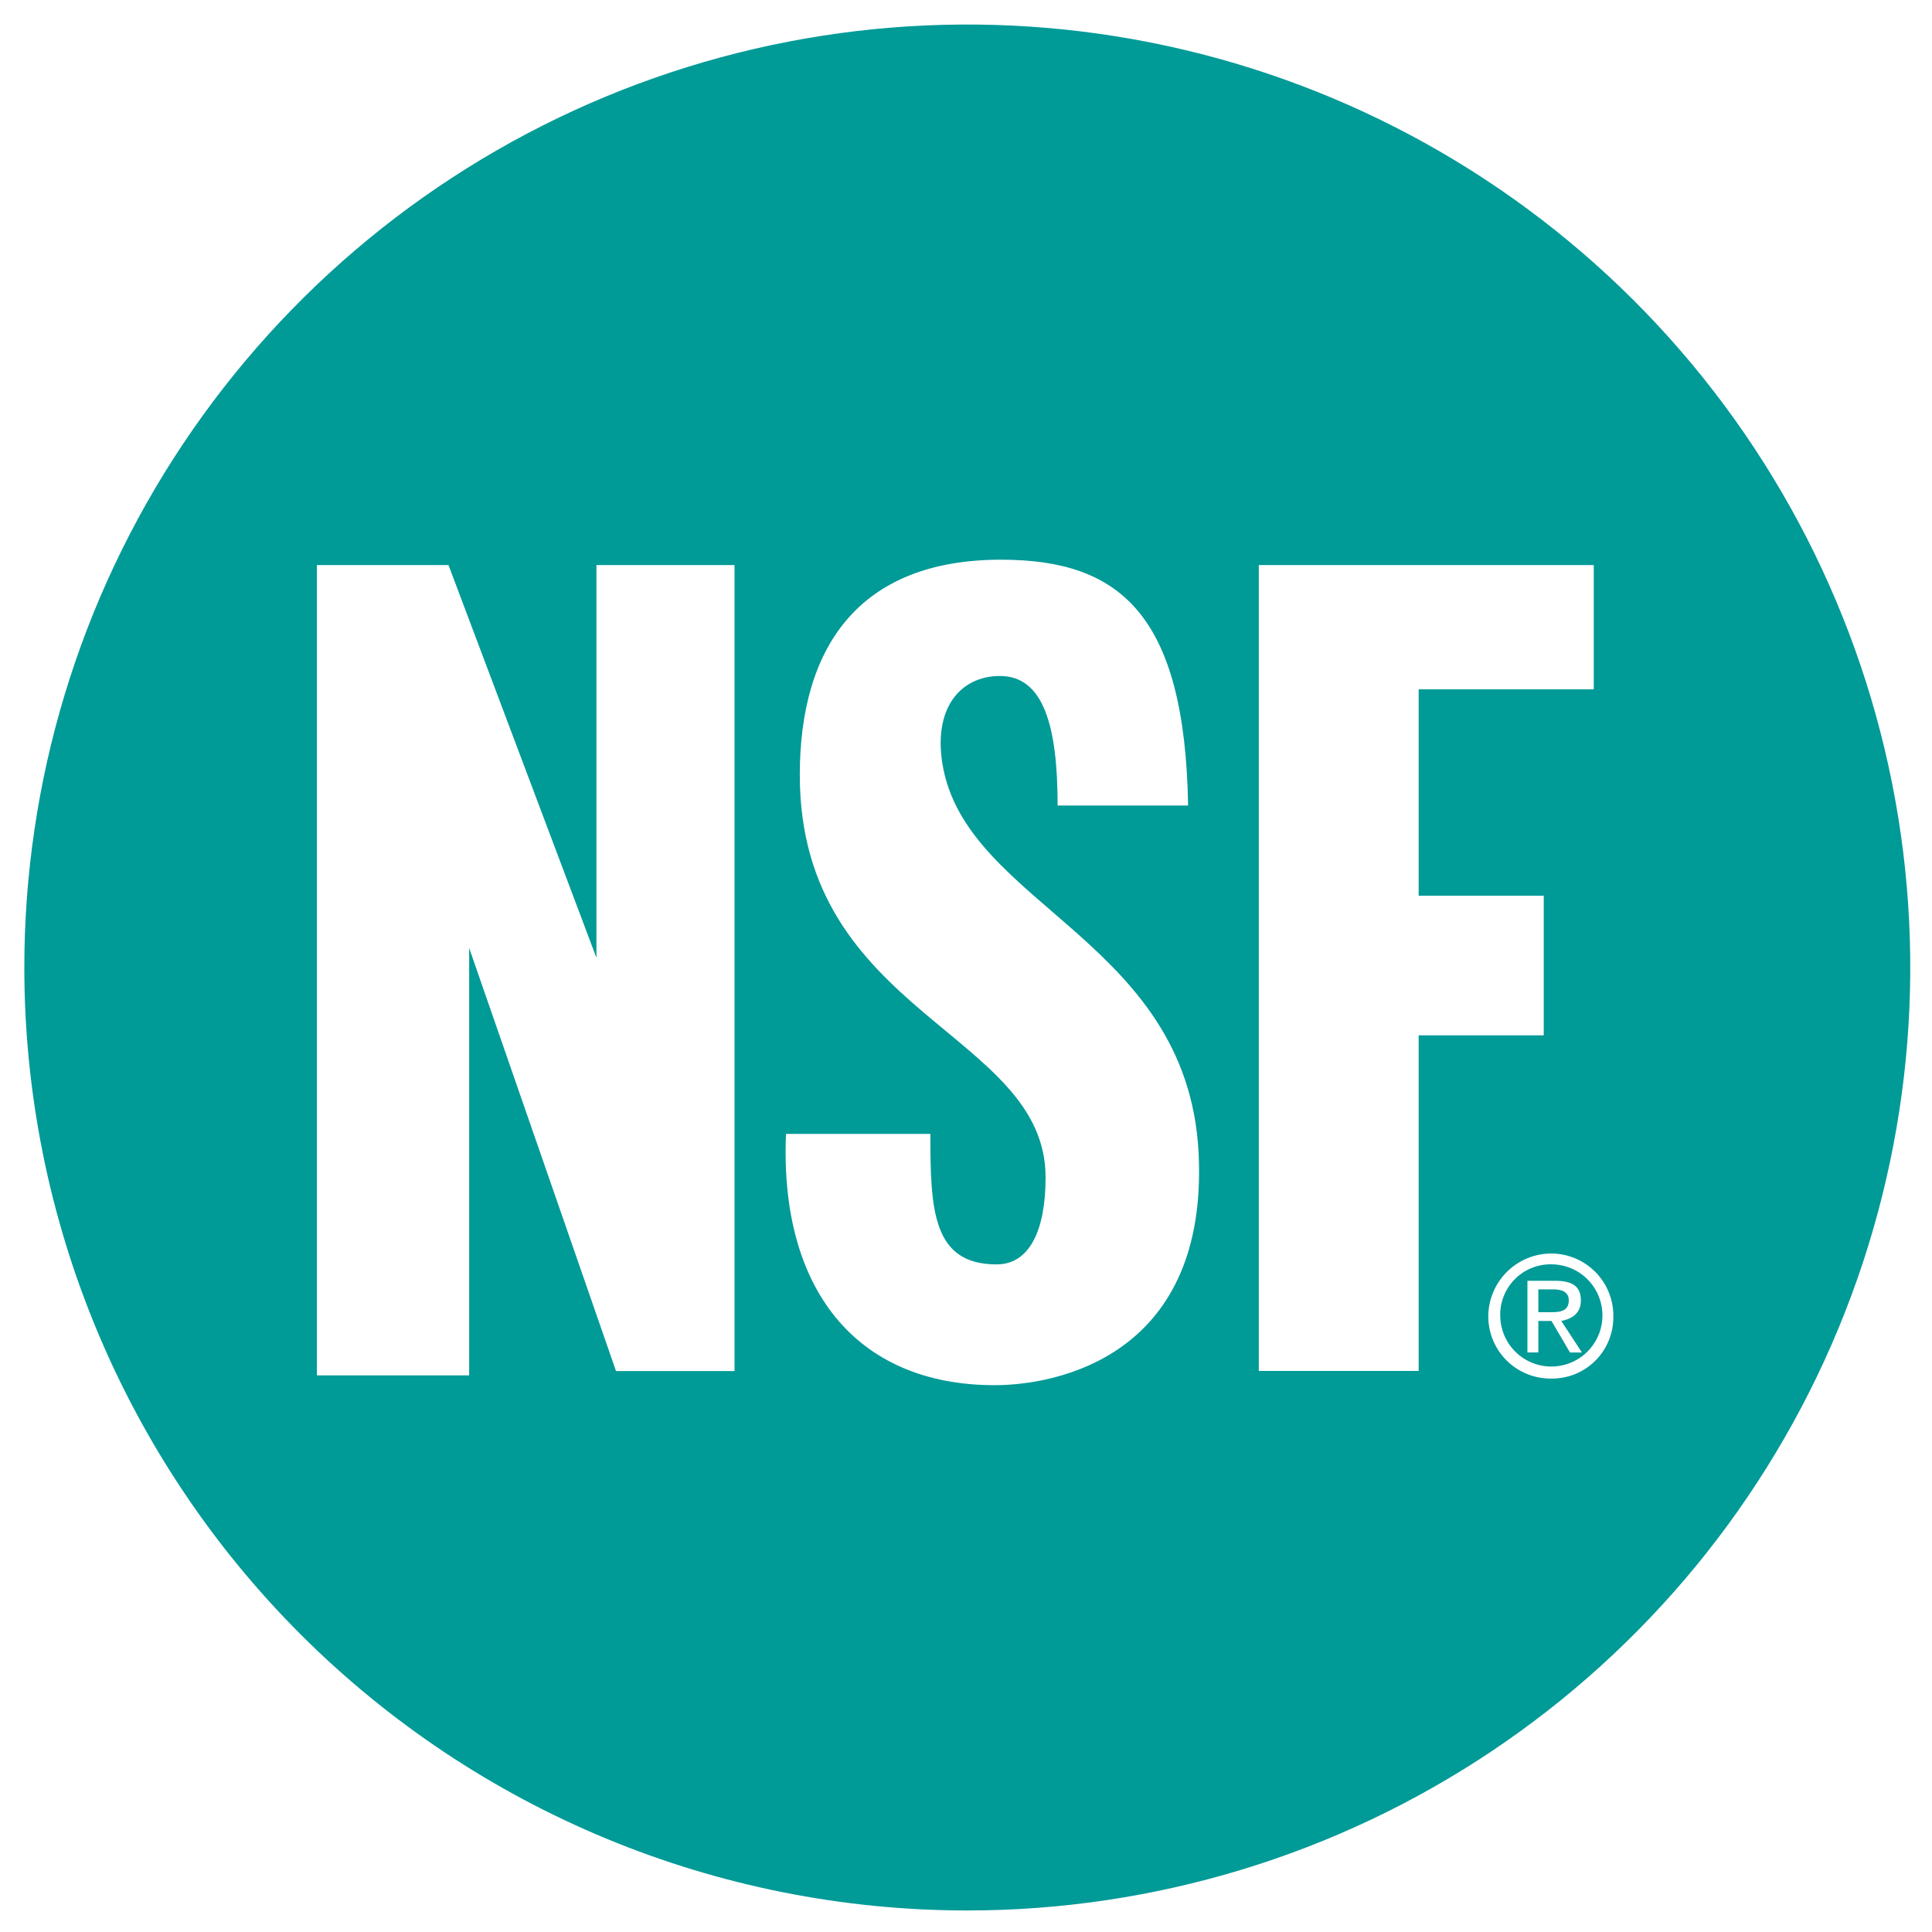 <svg width="76" height="76" viewBox="0 0 76 76" fill="none" xmlns="http://www.w3.org/2000/svg">
<path fill-rule="evenodd" clip-rule="evenodd" d="M0.957 38.103C0.948 30.765 3.116 23.589 7.187 17.483C11.257 11.377 17.047 6.616 23.825 3.801C30.602 0.987 38.062 0.246 45.26 1.672C52.459 3.098 59.072 6.628 64.264 11.813C69.457 16.999 72.994 23.609 74.429 30.805C75.864 38.002 75.132 45.463 72.325 52.243C69.519 59.024 64.765 64.82 58.664 68.898C52.563 72.976 45.389 75.153 38.051 75.153C28.221 75.153 18.793 71.251 11.837 64.304C4.882 57.357 0.969 47.934 0.957 38.103ZM12.466 54.104H18.455V37.289L24.232 53.933H28.894V22.229H23.462V37.675L17.643 22.229H12.466V54.104ZM39.12 54.49C41.604 54.49 47.336 53.334 47.165 45.762C46.995 36.989 37.964 35.706 37.068 30.017C36.724 27.832 37.796 26.592 39.336 26.592C41.047 26.592 41.604 28.552 41.604 31.686H46.737C46.608 24.153 44.04 22.017 39.378 22.017C33.73 22.017 31.462 25.522 31.462 30.487C31.462 39.94 41.131 40.584 41.131 46.316C41.131 48.414 40.49 49.738 39.205 49.738C36.684 49.738 36.598 47.602 36.598 44.605H30.919C30.661 50.682 33.655 54.49 39.132 54.49H39.12ZM49.518 53.93H55.807V40.727H60.727V35.236H55.807V27.116H62.695V22.229H49.518V53.933V53.93ZM61.026 54.23C60.703 54.234 60.382 54.174 60.081 54.054C59.781 53.933 59.508 53.755 59.277 53.528C59.046 53.301 58.863 53.031 58.737 52.733C58.612 52.434 58.546 52.114 58.545 51.791C58.546 51.133 58.808 50.502 59.273 50.037C59.738 49.572 60.368 49.31 61.026 49.31C61.35 49.311 61.67 49.376 61.968 49.502C62.266 49.627 62.536 49.811 62.763 50.041C62.99 50.272 63.169 50.545 63.289 50.846C63.41 51.146 63.47 51.467 63.465 51.791C63.469 52.112 63.408 52.431 63.287 52.728C63.166 53.026 62.986 53.296 62.759 53.524C62.532 53.751 62.262 53.93 61.964 54.052C61.666 54.173 61.348 54.233 61.026 54.23ZM59.016 51.791C59.025 52.186 59.15 52.571 59.376 52.895C59.602 53.22 59.919 53.471 60.287 53.616C60.656 53.761 61.058 53.795 61.445 53.712C61.832 53.63 62.186 53.435 62.463 53.152C62.74 52.869 62.927 52.511 63.001 52.122C63.075 51.733 63.032 51.331 62.879 50.967C62.726 50.602 62.468 50.29 62.139 50.071C61.809 49.852 61.422 49.736 61.026 49.735C60.757 49.731 60.49 49.782 60.241 49.884C59.992 49.986 59.767 50.138 59.579 50.331C59.391 50.523 59.244 50.752 59.147 51.003C59.05 51.254 59.005 51.522 59.016 51.791ZM60.514 51.962V53.202H60.085V50.382H61.161C61.844 50.382 62.188 50.595 62.188 51.152C62.188 51.665 61.844 51.877 61.418 51.964L62.23 53.205H61.76L61.032 51.964L60.514 51.962ZM60.514 51.62H61.026C61.371 51.62 61.712 51.575 61.712 51.15C61.712 50.808 61.413 50.721 61.113 50.721H60.514V51.62Z" fill="#009A97"/>
</svg>
